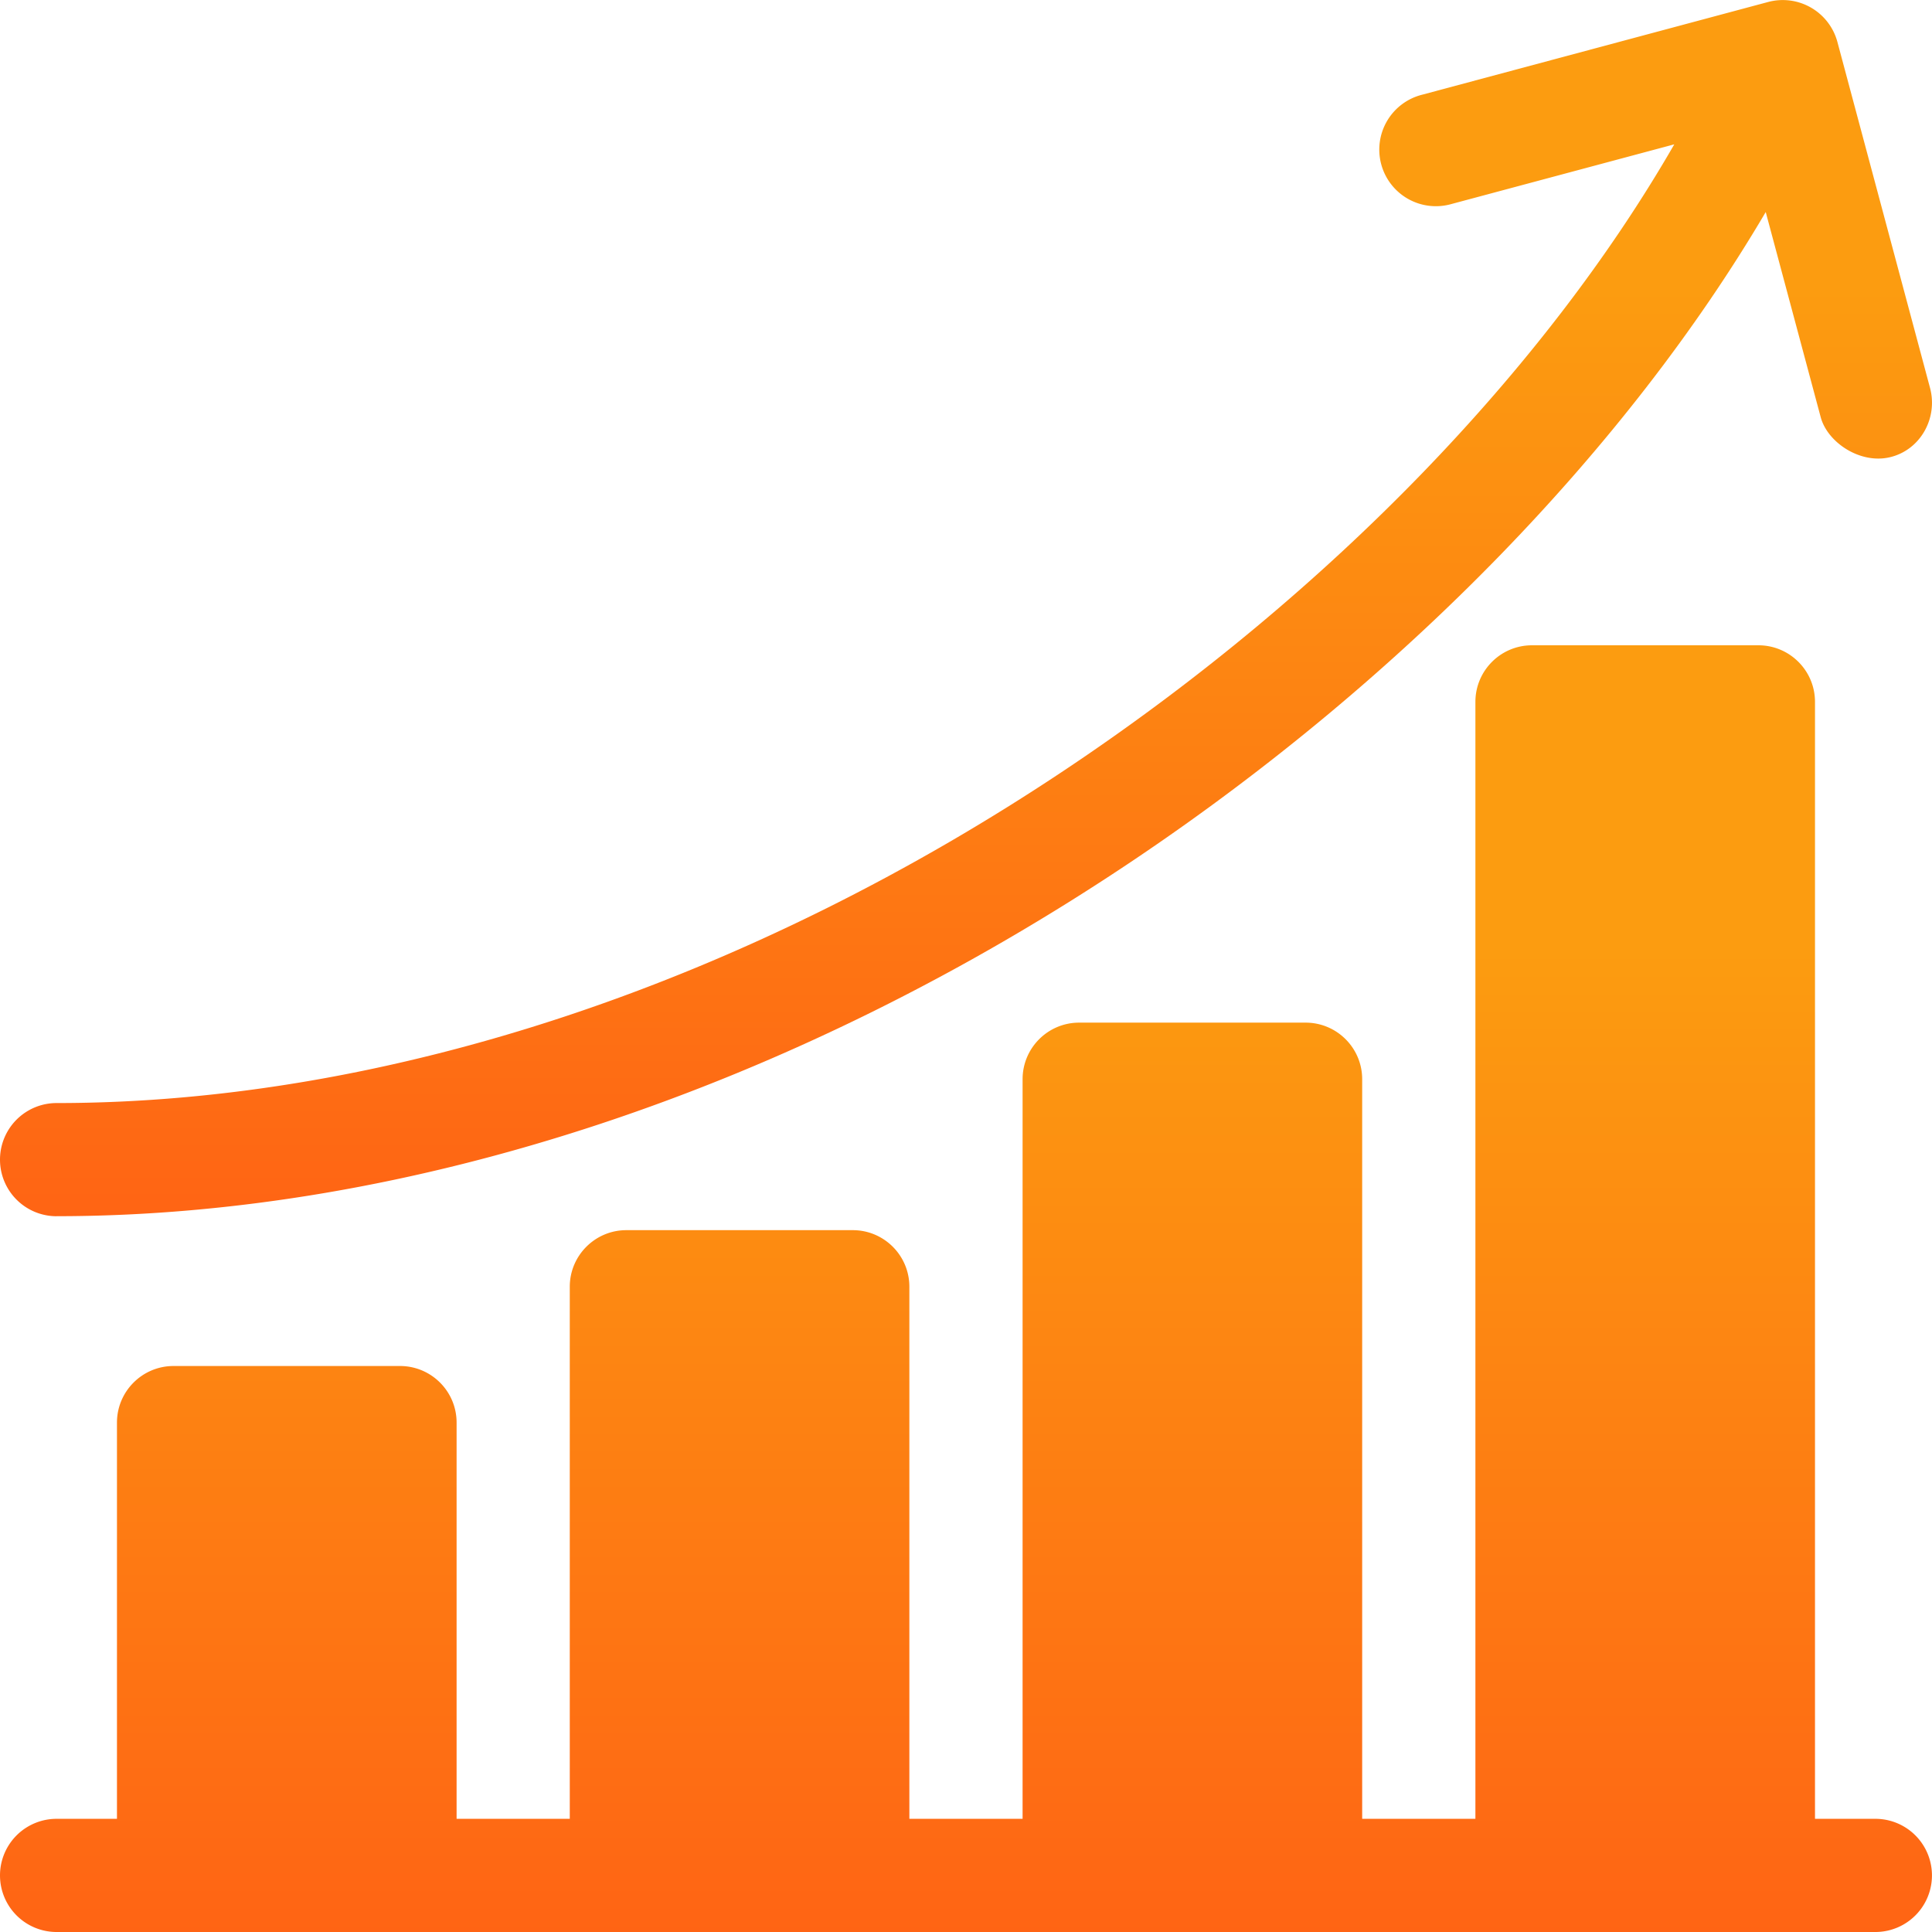 <svg width="48" height="48" fill="none" xmlns="http://www.w3.org/2000/svg"><g clip-path="url(#clip0_3007_23707)"><path d="M46.593 45.188h-1.5v-27.75c0-.777-.63-1.406-1.406-1.406h-5.625c-.777 0-1.406.63-1.406 1.406v27.75h-2.813V26.813c0-.777-.63-1.406-1.406-1.406h-5.625c-.777 0-1.406.63-1.406 1.406v18.375h-2.813V31.969c0-.777-.63-1.406-1.406-1.406h-5.625c-.776 0-1.406.63-1.406 1.406v13.219h-2.812v-9.844c0-.777-.63-1.406-1.407-1.406H4.312c-.776 0-1.406.63-1.406 1.406v9.844h-1.5a1.406 1.406 0 000 2.812h45.187a1.406 1.406 0 000-2.812z" fill="url(#paint0_linear_3007_23707)"/><path d="M1.406 30.216c8.777 0 18.294-3.152 26.8-8.875 6.661-4.483 12.214-10.21 15.663-16.073l1.366 5.097c.168.628.981 1.171 1.722.994.756-.18 1.195-.972.994-1.722L45.65 1.043A1.406 1.406 0 0043.926.05l-8.593 2.303a1.406 1.406 0 10.727 2.716l5.537-1.483c-3.218 5.591-8.536 11.099-14.961 15.423-8.047 5.414-17.007 8.396-25.23 8.396a1.406 1.406 0 000 2.812z" fill="url(#paint1_linear_3007_23707)"/></g><defs><linearGradient id="paint0_linear_3007_23707" x1="24.002" y1="23.619" x2="24.001" y2="51.13" gradientUnits="userSpaceOnUse"><stop stop-color="#FC9C10"/><stop offset="1" stop-color="#FF5D15"/></linearGradient><linearGradient id="paint1_linear_3007_23707" x1="24.003" y1="7.172" x2="24.001" y2="33.175" gradientUnits="userSpaceOnUse"><stop stop-color="#FC9C10"/><stop offset="1" stop-color="#FF5D15"/></linearGradient><clipPath id="clip0_3007_23707"><path fill="#fff" d="M0 0h48v48H0z"/></clipPath></defs></svg>